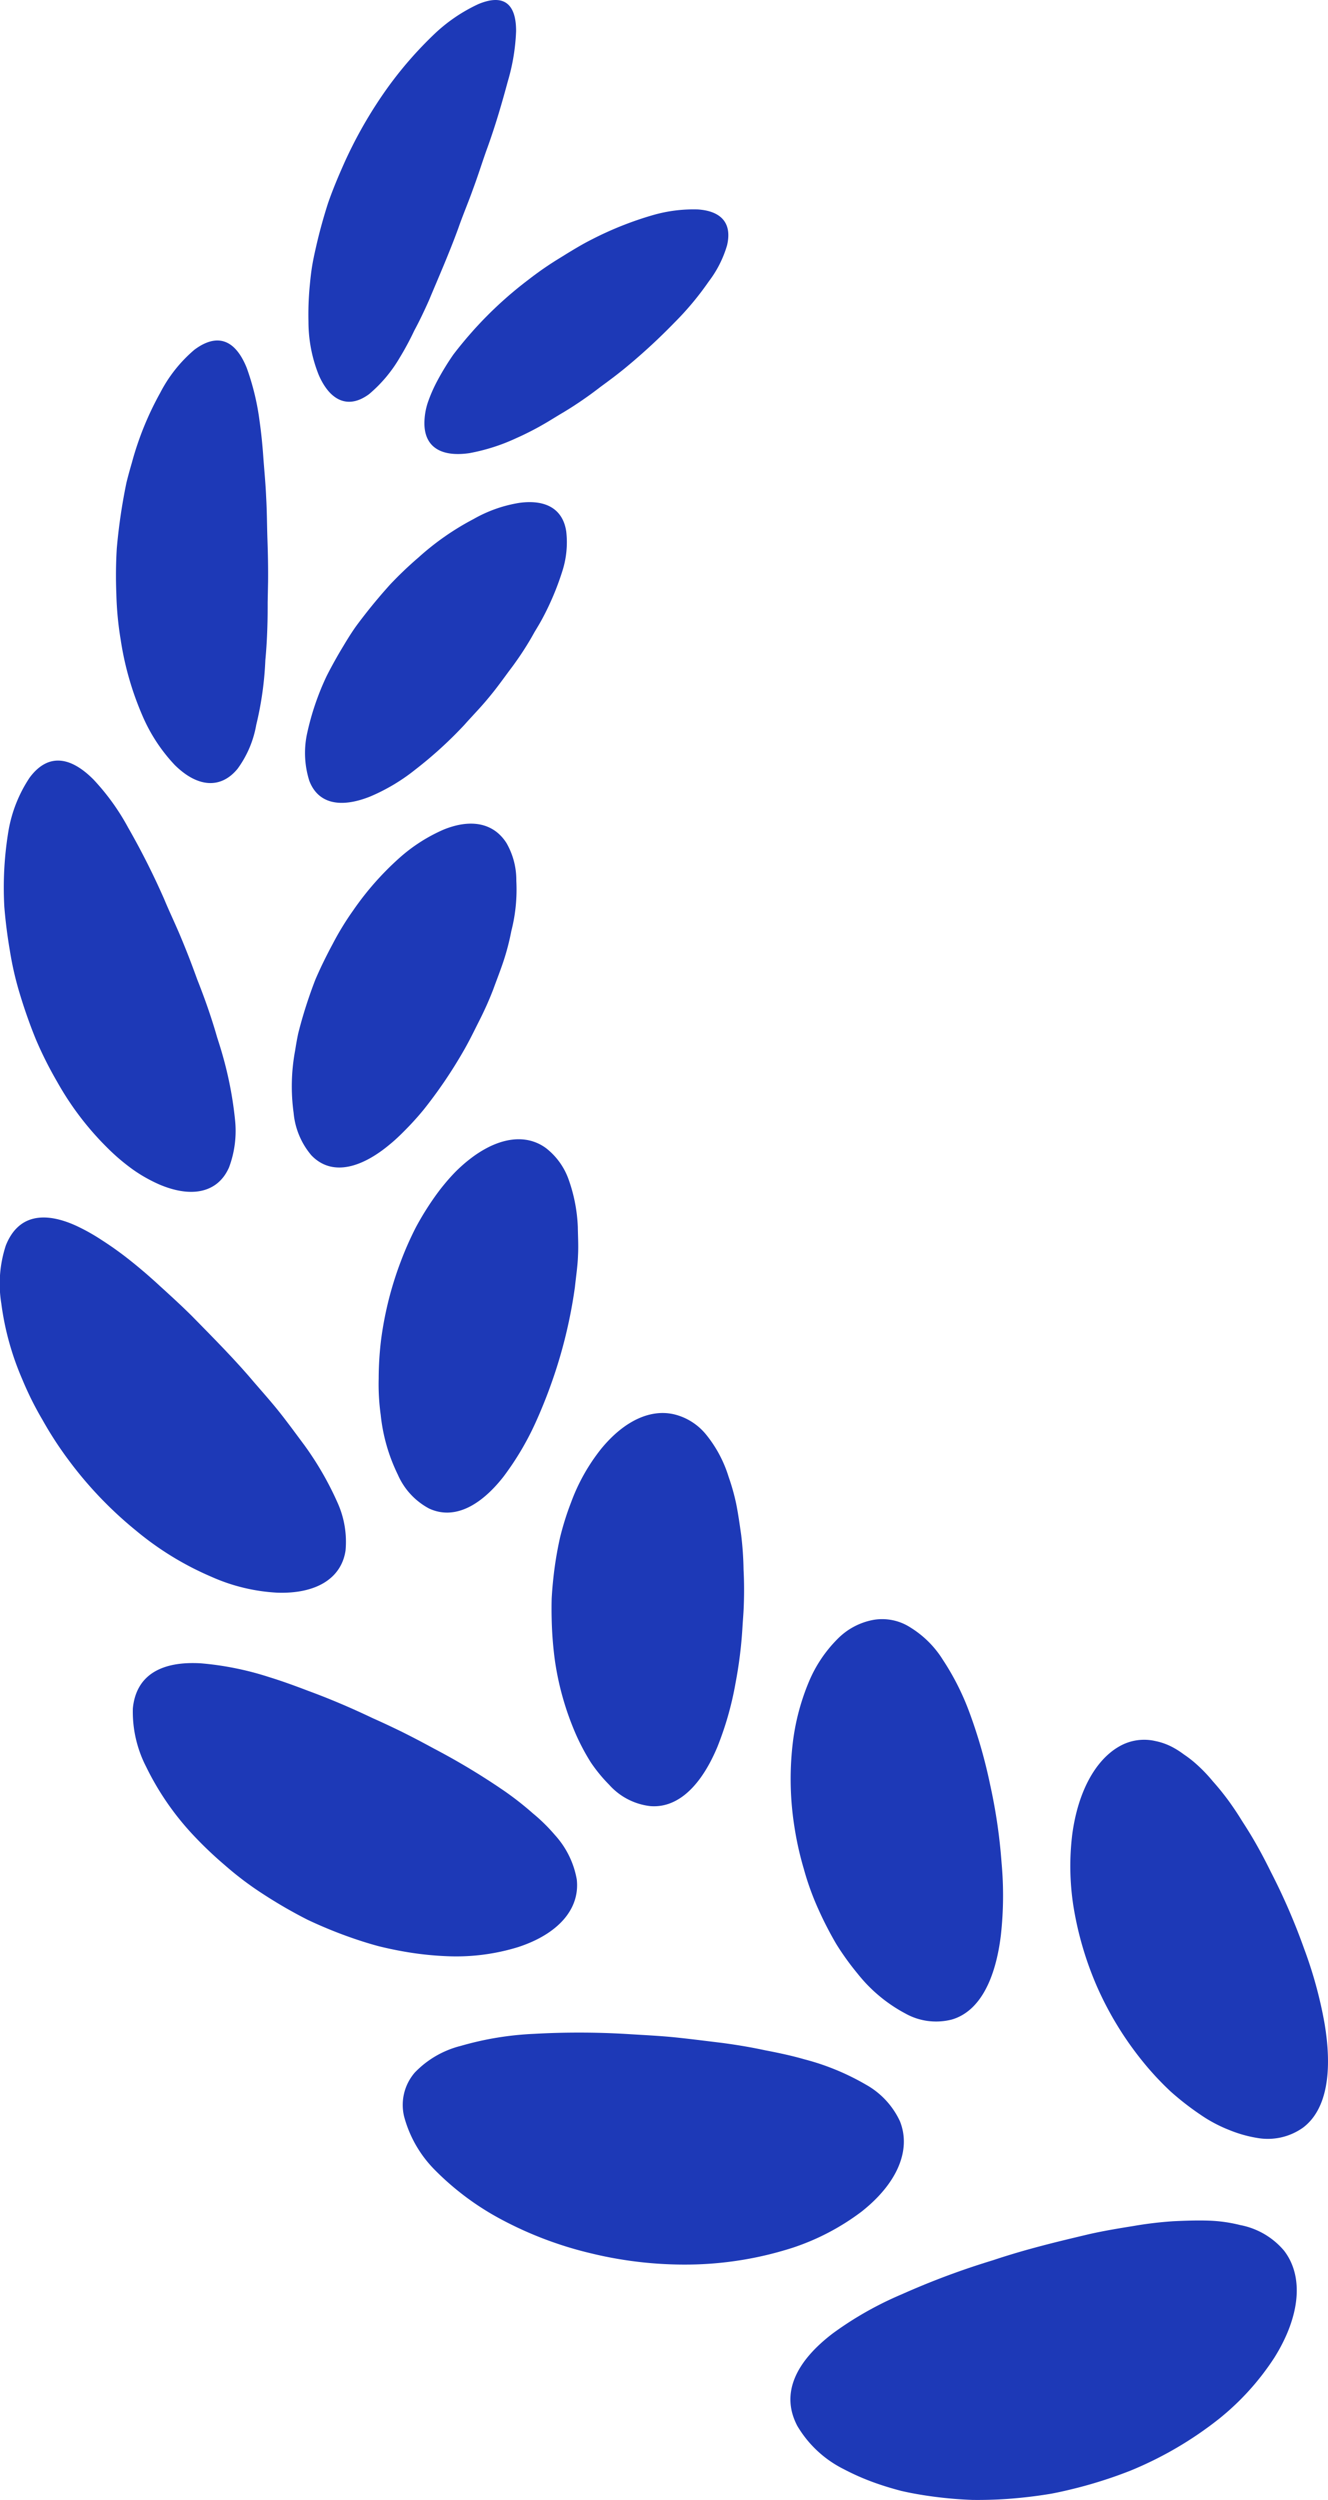   <svg xmlns="http://www.w3.org/2000/svg" viewBox="0 0 136.242 256.464" width="100%" style="vertical-align: middle; max-width: 100%; width: 100%;">
   <g>
    <g>
     <path d="M101.864,231.869c3.429-1.151,6.713-1.929,9.854-2.674,1.565-.354,3.063-.6,4.512-.831a38.95,38.95,0,0,1,4.147-.5c1.3-.062,2.541-.1,3.694-.058a15.192,15.192,0,0,1,3.173.454,7.78,7.78,0,0,1,4.491,2.626c2.033,2.64,1.669,6.7-.979,10.946a26.626,26.626,0,0,1-5.721,6.325,37.612,37.612,0,0,1-9.074,5.3,46.035,46.035,0,0,1-5.408,1.749c-.913.233-1.833.447-2.746.616q-1.364.228-2.722.373a43.618,43.618,0,0,1-5.335.259,42.265,42.265,0,0,1-4.984-.483c-.794-.127-1.57-.271-2.318-.446-.74-.193-1.457-.406-2.145-.637a24.81,24.81,0,0,1-3.761-1.6,11.477,11.477,0,0,1-4.747-4.432c-1.761-3.352-.111-6.631,3.662-9.5a35.218,35.218,0,0,1,7.067-4A79.754,79.754,0,0,1,101.864,231.869Z" fill="rgb(29,57,183)">
     </path>
     <path d="M112.561,203.836a33.987,33.987,0,0,0,4.688,7.659,30.3,30.3,0,0,0,2.837,3.05,28.5,28.5,0,0,0,3.006,2.346,14.555,14.555,0,0,0,3.01,1.612,13.128,13.128,0,0,0,2.864.815,6.232,6.232,0,0,0,4.717-1.058c2.52-1.9,3.014-5.935,2.194-10.748a43.848,43.848,0,0,0-2.082-7.595,63.922,63.922,0,0,0-3.412-7.878q-.971-1.981-1.97-3.656c-.332-.559-.669-1.082-1-1.6q-.492-.8-.988-1.513a26.228,26.228,0,0,0-2-2.537,15.732,15.732,0,0,0-1.971-2.006,12.052,12.052,0,0,0-.992-.745,8.882,8.882,0,0,0-.971-.638,6.433,6.433,0,0,0-1.947-.736,5.118,5.118,0,0,0-3.759.572c-2.421,1.407-4.192,4.63-4.778,8.98a26.8,26.8,0,0,0,.107,7.324A34.319,34.319,0,0,0,112.561,203.836Z" fill="rgb(29,57,183)">
     </path>
     <path d="M64.256,208.654c1.692.108,3.412.185,5.041.353s3.212.375,4.773.562c1.548.206,3.027.458,4.422.758,1.416.271,2.766.563,4.01.921a25.128,25.128,0,0,1,6.327,2.6,8.31,8.31,0,0,1,3.5,3.766c1.182,2.97-.3,6.4-3.952,9.274a24.438,24.438,0,0,1-7.086,3.706,36.009,36.009,0,0,1-9.848,1.7A40.534,40.534,0,0,1,60.7,231.174a38.168,38.168,0,0,1-9.368-3.546,28.219,28.219,0,0,1-6.754-5.057,12.244,12.244,0,0,1-3.127-5.478,5.076,5.076,0,0,1,1.1-4.477,9.858,9.858,0,0,1,4.715-2.737,32,32,0,0,1,7.51-1.237A83.107,83.107,0,0,1,64.256,208.654Z" fill="rgb(29,57,183)">
     </path>
     <path d="M81.5,187.4a32.865,32.865,0,0,0,.968,4.332,28.128,28.128,0,0,0,1.457,4.054,37.349,37.349,0,0,0,1.869,3.642A27.927,27.927,0,0,0,88,202.489a15.552,15.552,0,0,0,4.891,4.07,6.454,6.454,0,0,0,4.753.616c2.913-.847,4.51-4.22,5.044-8.708a36.918,36.918,0,0,0,.068-7.341,55.96,55.96,0,0,0-1.186-8.088,51.516,51.516,0,0,0-2.1-7.332,26.324,26.324,0,0,0-2.731-5.423,10.27,10.27,0,0,0-3.278-3.291,5.343,5.343,0,0,0-3.762-.833,6.9,6.9,0,0,0-3.729,1.928,13.652,13.652,0,0,0-2.992,4.455,23.469,23.469,0,0,0-1.682,6.577A31.432,31.432,0,0,0,81.5,187.4Z" fill="rgb(29,57,183)">
     </path>
     <path d="M36.014,175.236c.75.33,1.486.672,2.213,1.017q1.122.5,2.2,1.017c1.445.687,2.812,1.415,4.144,2.136a70.765,70.765,0,0,1,7.234,4.366,32.067,32.067,0,0,1,2.854,2.243,17.968,17.968,0,0,1,2.271,2.231,9.127,9.127,0,0,1,2.242,4.554c.342,3.037-1.906,5.594-6,6.937a21.549,21.549,0,0,1-7.4.936,32.925,32.925,0,0,1-4.478-.5q-1.179-.211-2.409-.512c-.806-.213-1.619-.466-2.45-.746a46.233,46.233,0,0,1-4.884-1.978,48.881,48.881,0,0,1-4.479-2.583,33.311,33.311,0,0,1-4-3.01,39.706,39.706,0,0,1-3.428-3.286,28.457,28.457,0,0,1-4.654-6.819,12.343,12.343,0,0,1-1.36-5.987c.342-3.479,3.012-4.858,6.992-4.62a31.186,31.186,0,0,1,6.946,1.4c1.3.4,2.638.882,4.045,1.422C33.043,173.977,34.516,174.574,36.014,175.236Z" fill="rgb(29,57,183)">
     </path>
     <path d="M56.779,161.807c-.079.721-.142,1.446-.181,2.17q-.028,1.065,0,2.13a37.645,37.645,0,0,0,.325,4.2,29.462,29.462,0,0,0,2.094,7.458,22.4,22.4,0,0,0,1.587,3.017,15.859,15.859,0,0,0,1.9,2.316,6.659,6.659,0,0,0,4.226,2.183c2.921.225,5.262-2.238,6.865-6.067a32.823,32.823,0,0,0,1.868-6.576c.235-1.225.421-2.492.553-3.779.066-.644.118-1.294.156-1.946s.1-1.34.126-2.013q.084-2.022-.015-3.86a33.541,33.541,0,0,0-.243-3.569c-.157-1.107-.309-2.188-.512-3.2a22.182,22.182,0,0,0-.782-2.783,12.863,12.863,0,0,0-2.252-4.255,6.084,6.084,0,0,0-3.266-2.128c-2.466-.616-5.2.645-7.558,3.528a19.707,19.707,0,0,0-3.085,5.495,29.083,29.083,0,0,0-1.129,3.6A36.793,36.793,0,0,0,56.779,161.807Z" fill="rgb(29,57,183)">
     </path>
     <path d="M19.725,135.042c2.191,2.235,4.422,4.481,6.314,6.728.965,1.117,1.936,2.206,2.789,3.295s1.634,2.164,2.4,3.189a32.447,32.447,0,0,1,3.386,5.865,9.761,9.761,0,0,1,.835,4.951c-.437,2.892-3.076,4.461-7.04,4.313a19.013,19.013,0,0,1-6.745-1.641,31.253,31.253,0,0,1-7.717-4.731A40.114,40.114,0,0,1,7,149.732a37.561,37.561,0,0,1-2.648-4.086A33.021,33.021,0,0,1,2.287,141.5a28.928,28.928,0,0,1-2.154-7.787A12.608,12.608,0,0,1,.6,127.758c1.237-3.1,3.874-3.526,7.194-2.024a20.2,20.2,0,0,1,2.623,1.466,34.784,34.784,0,0,1,2.917,2.087c1,.793,2.035,1.679,3.081,2.647C17.477,132.9,18.611,133.931,19.725,135.042Z" fill="rgb(29,57,183)">
     </path>
     <path d="M41.1,129.452a35.521,35.521,0,0,0-2.009,8.03,33.757,33.757,0,0,0-.242,3.947,22.769,22.769,0,0,0,.209,3.719,18.186,18.186,0,0,0,1.756,6.129,7.18,7.18,0,0,0,3.2,3.471c2.561,1.2,5.261-.248,7.607-3.221a29.416,29.416,0,0,0,3.26-5.451,51.5,51.5,0,0,0,2.582-6.937,50.146,50.146,0,0,0,1.518-7.1c.116-1.1.285-2.2.317-3.228.06-1.033-.007-2-.018-2.941a16.441,16.441,0,0,0-.95-4.889,7.056,7.056,0,0,0-2.314-3.2c-1.98-1.454-4.638-1.157-7.392.809a15.294,15.294,0,0,0-2.071,1.8,21.759,21.759,0,0,0-1.97,2.411,30.121,30.121,0,0,0-1.884,3.038A33.315,33.315,0,0,0,41.1,129.452Z" fill="rgb(29,57,183)">
     </path>
     <path d="M16.834,92.215c.573,1.38,1.25,2.773,1.813,4.155.579,1.383,1.1,2.758,1.587,4.11.538,1.353,1.021,2.683,1.443,3.978q.317.972.586,1.915c.2.628.4,1.245.568,1.851a38.193,38.193,0,0,1,1.278,6.614,10.683,10.683,0,0,1-.615,4.927c-1.133,2.573-3.8,3.17-7.138,1.749a15.552,15.552,0,0,1-2.608-1.456,20.923,20.923,0,0,1-2.668-2.244,30.4,30.4,0,0,1-5.216-6.838,39.157,39.157,0,0,1-2.183-4.348c-.609-1.492-1.146-3.018-1.612-4.55a33.182,33.182,0,0,1-1.062-4.586C.748,95.975.561,94.48.444,93.035a35.438,35.438,0,0,1,.435-7.86,14.156,14.156,0,0,1,2.159-5.4c1.88-2.533,4.189-2.183,6.548.187a23.574,23.574,0,0,1,3.562,4.942A77.618,77.618,0,0,1,16.834,92.215Z" fill="rgb(29,57,183)">
     </path>
     <path d="M36.252,93.368a29.279,29.279,0,0,0-2.116,3.458c-.64,1.19-1.243,2.412-1.772,3.642-.478,1.231-.9,2.471-1.265,3.7q-.273.919-.5,1.827c-.13.6-.231,1.2-.323,1.784a19.925,19.925,0,0,0-.153,6.387,7.821,7.821,0,0,0,1.808,4.337c1.876,1.98,4.567,1.513,7.336-.535a18.186,18.186,0,0,0,2.075-1.809,29.989,29.989,0,0,0,2.118-2.319,47.907,47.907,0,0,0,3.989-5.849c.643-1.091,1.165-2.177,1.709-3.258a34.548,34.548,0,0,0,1.432-3.2c.38-1.052.793-2.084,1.116-3.089a24.294,24.294,0,0,0,.75-2.927,17.131,17.131,0,0,0,.515-5.158,7.623,7.623,0,0,0-1.008-3.872c-1.3-2.043-3.591-2.524-6.394-1.407a16.954,16.954,0,0,0-4.558,2.9A30.07,30.07,0,0,0,36.252,93.368Z" fill="rgb(29,57,183)">
     </path>
     <path d="M27.305,50.994c.085,1.465.083,2.91.133,4.37s.08,2.908.064,4.319q-.021,1.086-.042,2.093c0,.7,0,1.383-.018,2.057-.032,1.348-.1,2.647-.219,3.884a34.122,34.122,0,0,1-.934,6.641,10.733,10.733,0,0,1-1.921,4.514c-1.739,2.11-4.133,1.892-6.446-.4a17.253,17.253,0,0,1-3.282-4.99A31.333,31.333,0,0,1,12.377,65.6a33.259,33.259,0,0,1-.44-4.656,45.9,45.9,0,0,1,.045-4.694c.135-1.541.331-3.066.58-4.55q.188-1.113.412-2.192c.174-.71.367-1.4.566-2.083a31.776,31.776,0,0,1,2.9-7.134,14.484,14.484,0,0,1,3.511-4.418c2.441-1.813,4.232-.916,5.354,1.848a25.679,25.679,0,0,1,1.327,5.49c.161,1.121.287,2.335.378,3.626S27.244,49.538,27.305,50.994Z" fill="rgb(29,57,183)">
     </path>
     <path d="M42.937,57.185a38.428,38.428,0,0,0-2.876,2.738c-.884.976-1.738,1.991-2.551,3.027-.4.519-.811,1.039-1.177,1.571s-.7,1.074-1.025,1.614c-.657,1.078-1.261,2.159-1.8,3.221a27.2,27.2,0,0,0-2.04,6.067,9.483,9.483,0,0,0,.266,4.68c.934,2.432,3.305,2.78,6.23,1.614a19.658,19.658,0,0,0,4.671-2.79,42.167,42.167,0,0,0,5.012-4.573c.794-.9,1.671-1.786,2.418-2.7.77-.908,1.44-1.84,2.112-2.754.694-.907,1.322-1.817,1.881-2.722q.42-.68.788-1.353c.269-.441.529-.876.766-1.31a28.318,28.318,0,0,0,2.08-4.926,9.681,9.681,0,0,0,.4-4.063c-.338-2.293-2.069-3.308-4.793-2.943a13.9,13.9,0,0,0-4.7,1.655,27.454,27.454,0,0,0-5.664,3.948Z" fill="rgb(29,57,183)">
     </path>
     <path d="M49.894,15.457c-.467,1.324-.9,2.7-1.393,4.018-.475,1.336-1.025,2.613-1.482,3.937-.956,2.616-2.033,5.055-2.988,7.347-.5,1.132-1.014,2.2-1.541,3.179A29.572,29.572,0,0,1,41,36.706a14.317,14.317,0,0,1-3.131,3.723c-2.1,1.561-4,.745-5.176-1.979a14.7,14.7,0,0,1-1.047-5.43,31.3,31.3,0,0,1,.124-3.629c.061-.65.13-1.332.24-2.021s.264-1.387.429-2.111c.33-1.447.731-2.905,1.193-4.353.489-1.429,1.079-2.82,1.693-4.2a45.178,45.178,0,0,1,4.329-7.554,39.6,39.6,0,0,1,4.918-5.669A16.763,16.763,0,0,1,49.107.407c2.655-1.092,3.848.073,3.841,2.785A20.876,20.876,0,0,1,52.1,8.335C51.545,10.38,50.857,12.833,49.894,15.457Z" fill="rgb(29,57,183)">
     </path>
     <path d="M60.79,24.524c-1.15.574-2.239,1.253-3.353,1.942a34.037,34.037,0,0,0-3.223,2.226,39.929,39.929,0,0,0-5.534,5.07c-.791.88-1.521,1.758-2.174,2.616a27.158,27.158,0,0,0-1.584,2.581,15.451,15.451,0,0,0-1.042,2.363,6.871,6.871,0,0,0-.34,2.09c0,2.545,1.838,3.478,4.614,3.074a19.834,19.834,0,0,0,4.792-1.529,29.807,29.807,0,0,0,2.771-1.407c.476-.269.943-.563,1.435-.861s1.01-.6,1.518-.927q1.525-.978,2.92-2.062c.956-.7,1.9-1.4,2.779-2.14a61.11,61.11,0,0,0,4.79-4.432,30.435,30.435,0,0,0,3.556-4.256,11.339,11.339,0,0,0,1.877-3.712c.527-2.247-.574-3.508-2.992-3.675a15.051,15.051,0,0,0-4.6.577A34.88,34.88,0,0,0,60.79,24.524Z" fill="rgb(29,57,183)">
     </path>
    </g>
   </g>
  </svg>
